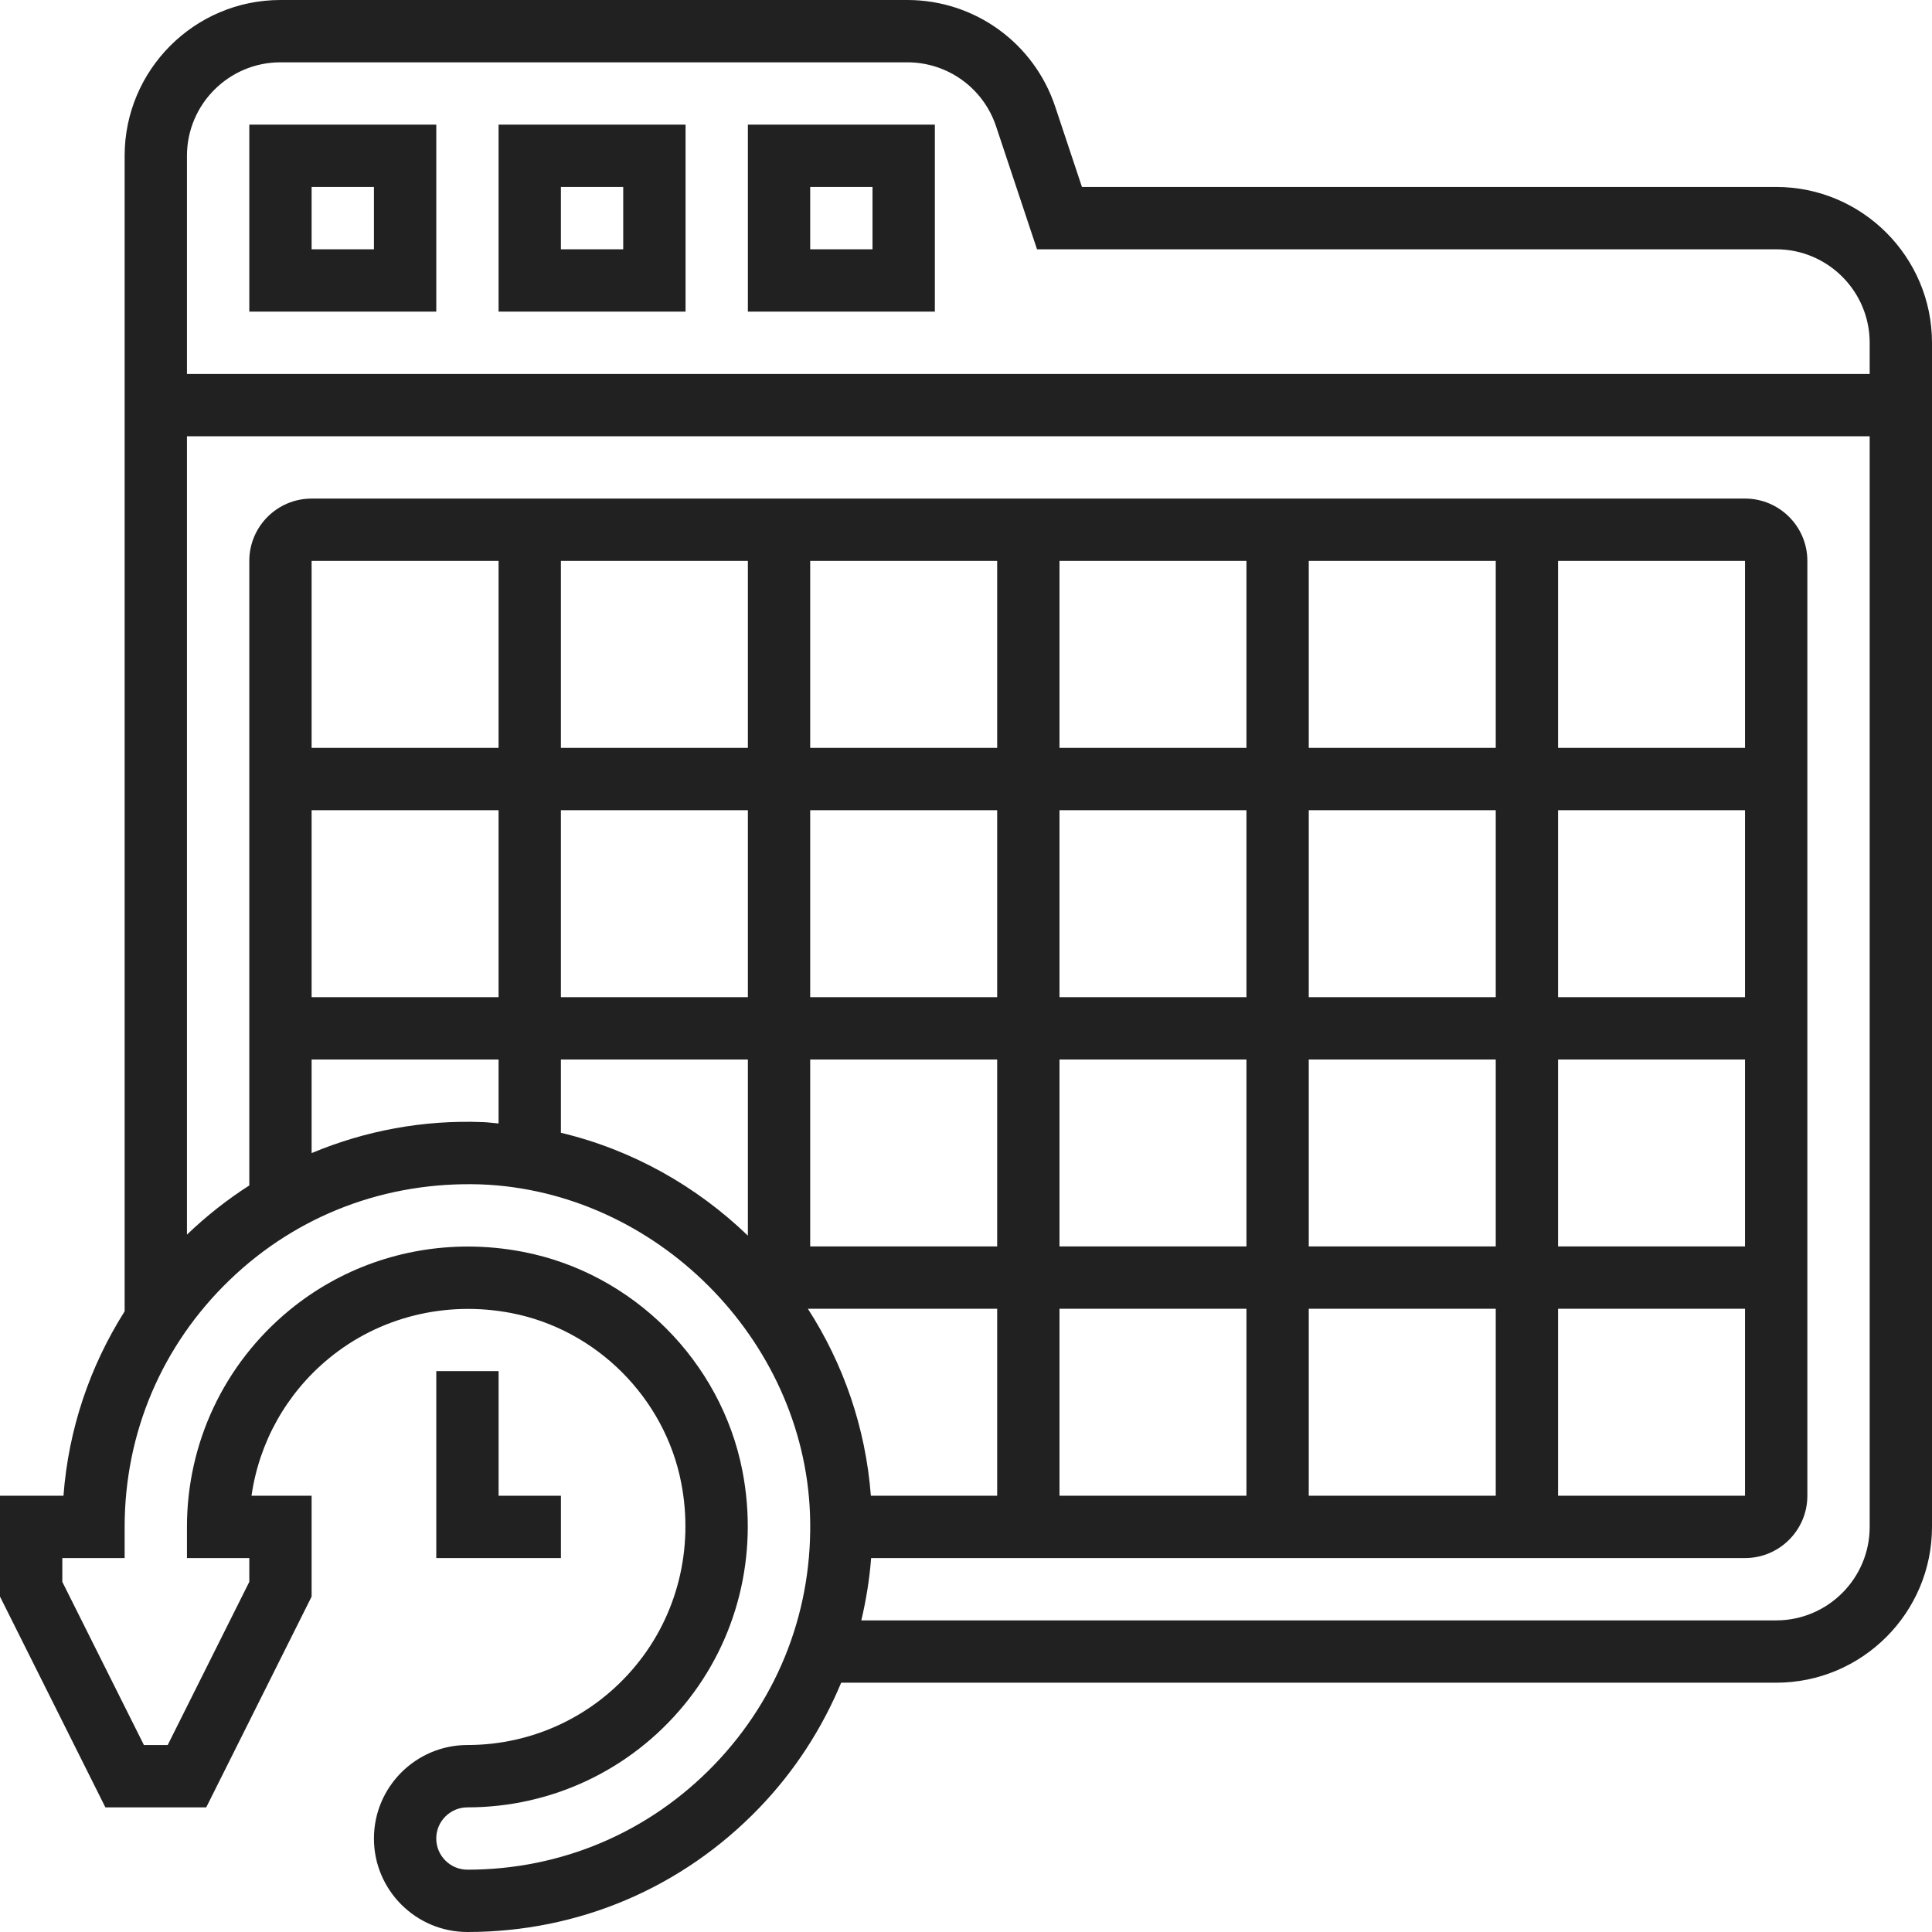 <svg width="82" height="82" viewBox="0 0 82 82" fill="none" xmlns="http://www.w3.org/2000/svg">
<path d="M18.517 58.194V66.129H23.807V63.484H21.162V58.194H18.517Z" fill="#212121"/>
<path d="M75.387 7.935H45.921L44.784 4.521C43.882 1.817 41.36 0 38.51 0H11.903C8.257 0 5.29 2.967 5.29 6.613V55.657C3.806 58.004 2.906 60.668 2.694 63.484H0V67.764L4.473 76.71H8.753L13.226 67.764V63.484H10.675C10.999 61.216 12.155 59.142 13.953 57.659C16.096 55.894 18.921 55.194 21.707 55.731C25.317 56.432 28.212 59.327 28.913 62.936C29.454 65.722 28.752 68.548 26.985 70.691C25.219 72.835 22.615 74.064 19.839 74.064C17.651 74.064 15.871 75.845 15.871 78.032C15.871 80.22 17.651 82 19.839 82C24.555 82 28.955 80.129 32.226 76.731C33.734 75.164 34.891 73.362 35.702 71.419H75.387C79.034 71.419 82 68.453 82 64.806V14.548C82 10.902 79.034 7.935 75.387 7.935ZM11.903 2.645H38.51C40.22 2.645 41.733 3.735 42.275 5.358L44.014 10.581H75.387C77.575 10.581 79.355 12.361 79.355 14.548V15.871H7.935V6.613C7.935 4.425 9.716 2.645 11.903 2.645ZM30.322 74.895C27.552 77.772 23.83 79.355 19.839 79.355C19.109 79.355 18.516 78.762 18.516 78.032C18.516 77.302 19.109 76.71 19.839 76.71C23.406 76.71 26.755 75.129 29.027 72.374C31.298 69.619 32.202 65.997 31.511 62.432C30.606 57.776 26.869 54.038 22.213 53.135C21.428 52.983 20.642 52.907 19.86 52.907C17.096 52.907 14.42 53.848 12.272 55.618C9.516 57.891 7.935 61.239 7.935 64.806V66.129H10.581V67.139L7.118 74.064H6.108L2.645 67.139V66.129H5.29V64.806C5.29 60.815 6.873 57.093 9.75 54.324C12.624 51.556 16.397 50.138 20.407 50.269C27.828 50.55 34.096 56.817 34.378 64.239C34.527 68.236 33.088 72.021 30.322 74.895ZM36.962 63.484C36.74 60.581 35.79 57.877 34.289 55.548H42.323V63.484H36.962ZM34.387 44.968H42.323V52.903H34.387V44.968ZM44.968 44.968H52.903V52.903H44.968V44.968ZM55.548 44.968H63.484V52.903H55.548V44.968ZM55.548 42.323V34.387H63.484V42.323H55.548ZM52.903 42.323H44.968V34.387H52.903V42.323ZM42.323 42.323H34.387V34.387H42.323V42.323ZM31.742 42.323H23.806V34.387H31.742V42.323ZM31.742 44.968V52.444C29.561 50.343 26.839 48.802 23.806 48.078V44.968H31.742ZM44.968 55.548H52.903V63.484H44.968V55.548ZM55.548 55.548H63.484V63.484H55.548V55.548ZM66.129 55.548H74.064V63.484H66.129V55.548ZM74.064 52.903H66.129V44.968H74.064V52.903ZM74.064 42.323H66.129V34.387H74.064V42.323ZM74.064 31.742H66.129V23.806H74.064V31.742ZM63.484 31.742H55.548V23.806H63.484V31.742ZM52.903 31.742H44.968V23.806H52.903V31.742ZM42.323 31.742H34.387V23.806H42.323V31.742ZM31.742 31.742H23.806V23.806H31.742V31.742ZM21.161 31.742H13.226V23.806H21.161V31.742ZM13.226 34.387H21.161V42.323H13.226V34.387ZM13.226 44.968H21.161V47.683C20.943 47.666 20.729 47.635 20.508 47.626C17.962 47.524 15.497 47.991 13.226 48.941V44.968ZM75.387 68.774H36.557C36.761 67.909 36.905 67.027 36.973 66.129H74.064C75.523 66.129 76.71 64.943 76.71 63.484V23.806C76.71 22.348 75.523 21.161 74.064 21.161H13.226C11.767 21.161 10.581 22.348 10.581 23.806V50.314C9.644 50.915 8.758 51.611 7.935 52.401V18.516H79.355V64.806C79.355 66.994 77.575 68.774 75.387 68.774Z" fill="#212121"/>
<path d="M18.517 5.29H10.581V13.226H18.517V5.29ZM15.871 10.581H13.226V7.935H15.871V10.581Z" fill="#212121"/>
<path d="M29.097 5.29H21.161V13.226H29.097V5.29ZM26.451 10.581H23.806V7.935H26.451V10.581Z" fill="#212121"/>
<path d="M39.678 5.29H31.742V13.226H39.678V5.29ZM37.032 10.581H34.387V7.935H37.032V10.581Z" fill="#212121"/>
</svg>
